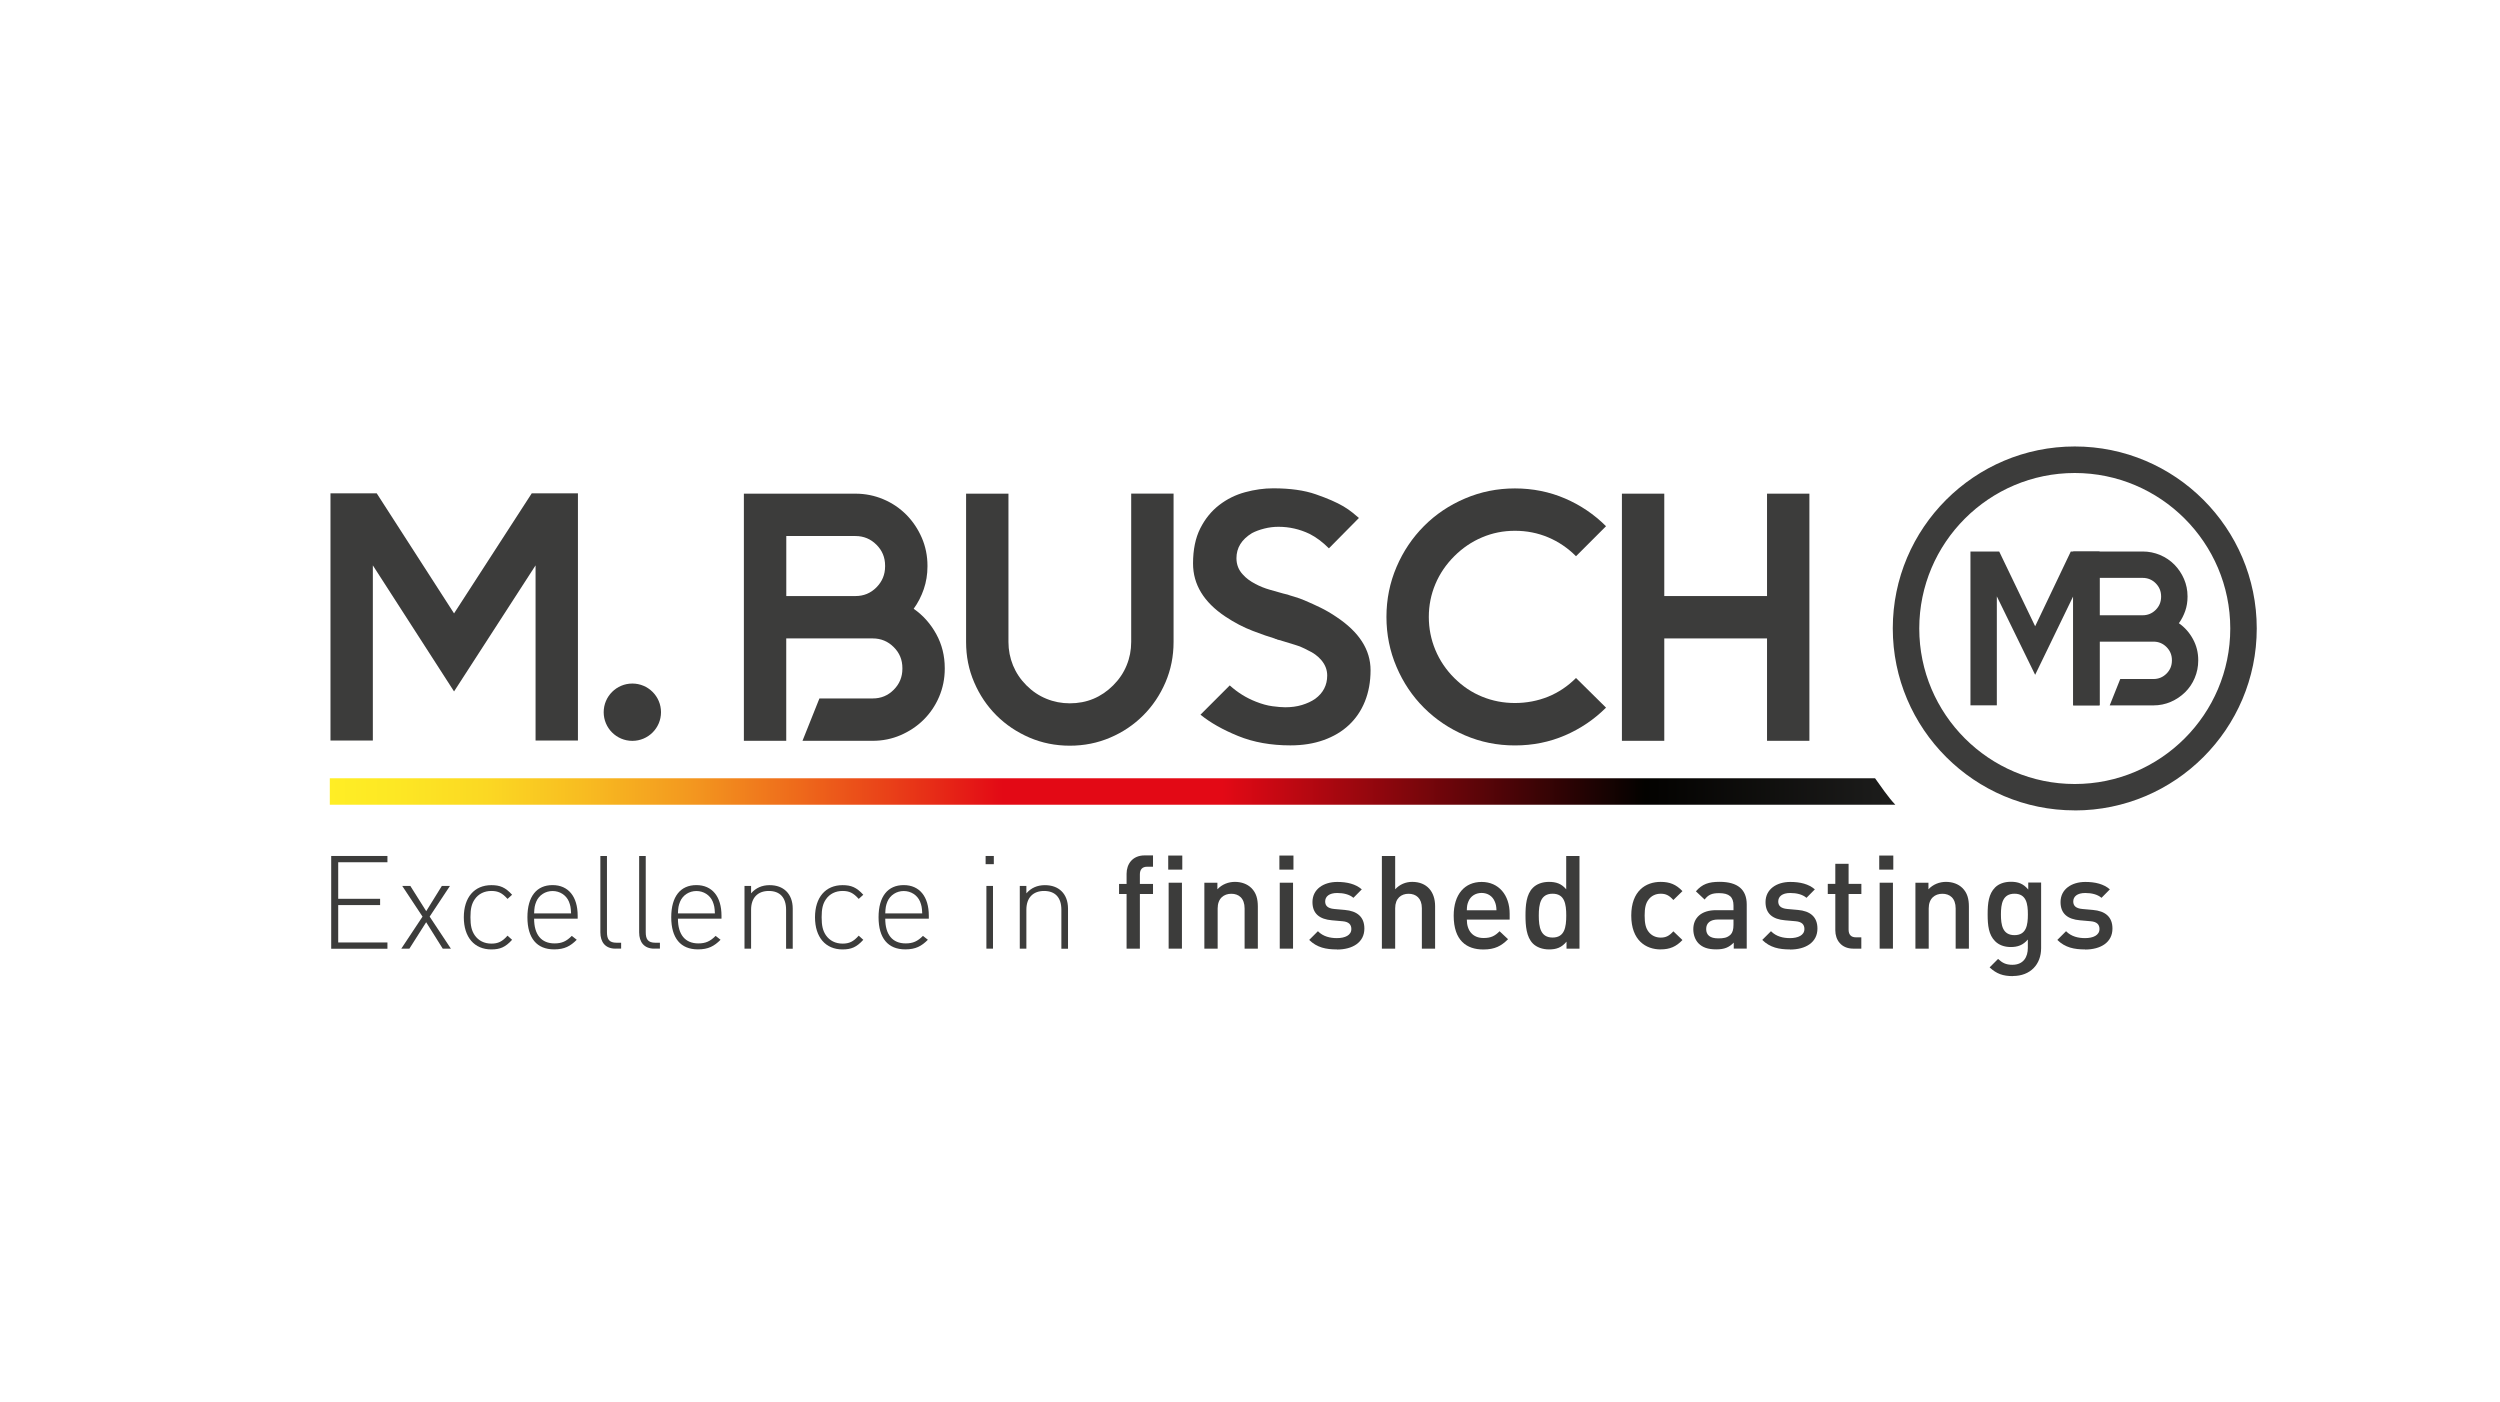 <?xml version="1.0" encoding="UTF-8"?>
<svg xmlns="http://www.w3.org/2000/svg" xmlns:xlink="http://www.w3.org/1999/xlink" id="Ebene_2" viewBox="0 0 480 270" width="107" height="60"><defs><style>.cls-1{fill:url(#Unbenannter_Verlauf_2);}.cls-1,.cls-2,.cls-3{stroke-width:0px;}.cls-2{fill:#3c3c3b;}.cls-3{fill:#fff;}</style><linearGradient id="Unbenannter_Verlauf_2" x1="62.77" y1="-6768.44" x2="364.3" y2="-6768.44" gradientTransform="translate(0 -6616) scale(1 -1)" gradientUnits="userSpaceOnUse"><stop offset="0" stop-color="#ffee25"/><stop offset=".04" stop-color="#fde824"/><stop offset=".1" stop-color="#fbd823"/><stop offset=".16" stop-color="#f8bd21"/><stop offset=".23" stop-color="#f3981f"/><stop offset=".3" stop-color="#ee691b"/><stop offset=".38" stop-color="#e73017"/><stop offset=".43" stop-color="#e30915"/><stop offset=".57" stop-color="#e30915"/><stop offset=".84" stop-color="#030200"/><stop offset="1" stop-color="#1d1d1c"/></linearGradient></defs><g id="Ebene_1-2"><rect class="cls-3" width="480" height="270"/><circle class="cls-2" cx="121.04" cy="137.17" r="5.52"/><path class="cls-2" d="M110.56,95.02v47.6h-8.16v-33.73l-15.7,24.28-15.64-24.28v33.73h-8.16v-47.6h8.91l14.89,23.12,14.96-23.12h8.91Z"/><path class="cls-2" d="M175.23,117.25c1.81,1.27,3.26,2.9,4.35,4.89s1.63,4.17,1.63,6.53v.14c0,1.9-.37,3.71-1.09,5.4s-1.73,3.17-2.99,4.42-2.74,2.23-4.42,2.96c-1.67.72-3.47,1.09-5.37,1.09h-13.53l3.26-8.16h10.27c1.59,0,2.93-.55,4.04-1.67,1.11-1.11,1.67-2.46,1.67-4.04v-.14c0-1.59-.55-2.93-1.67-4.04-1.11-1.11-2.46-1.67-4.04-1.67h-16.66v19.72h-8.16v-47.6h21.49c1.9,0,3.71.37,5.4,1.09,1.7.72,3.17,1.73,4.42,2.99,1.25,1.27,2.23,2.74,2.96,4.42.72,1.67,1.09,3.47,1.09,5.37v.14c0,1.54-.24,3-.71,4.38-.48,1.39-1.12,2.64-1.94,3.77h0ZM169.72,108.95c0-1.59-.55-2.93-1.67-4.04-1.11-1.11-2.46-1.67-4.04-1.67h-13.32v11.56h13.32c1.59,0,2.93-.55,4.04-1.67s1.67-2.46,1.67-4.04v-.14Z"/><path class="cls-2" d="M225.28,95.08v28.56c0,2.76-.52,5.36-1.56,7.78s-2.47,4.55-4.28,6.36c-1.81,1.81-3.93,3.25-6.36,4.28-2.42,1.04-5.02,1.56-7.78,1.56s-5.36-.52-7.78-1.56c-2.42-1.05-4.55-2.47-6.36-4.28-1.81-1.81-3.24-3.93-4.28-6.36-1.05-2.42-1.56-5.02-1.56-7.78v-28.56h8.16v28.56c0,1.59.3,3.09.88,4.52.59,1.43,1.45,2.71,2.58,3.84,1.13,1.13,2.41,2,3.84,2.58,1.43.59,2.93.88,4.52.88,3.26,0,6.05-1.16,8.36-3.47,1.13-1.13,2-2.41,2.58-3.84.59-1.43.88-2.93.88-4.52v-28.56h8.16,0Z"/><path class="cls-2" d="M263.22,129.08c0,2.22-.37,4.23-1.09,6.02-.72,1.79-1.76,3.31-3.09,4.55-1.33,1.25-2.96,2.21-4.86,2.89s-4.04,1.02-6.39,1.02c-3.76,0-7.12-.6-10.06-1.8-2.95-1.2-5.37-2.57-7.27-4.11l5.64-5.64c1.5,1.36,3.17,2.4,5.03,3.13,1.13.45,2.2.75,3.2.88s1.81.2,2.45.2c1.18,0,2.25-.14,3.23-.44.98-.3,1.83-.69,2.55-1.19,1.54-1.13,2.31-2.63,2.31-4.49,0-1.13-.41-2.15-1.22-3.06-.64-.72-1.45-1.32-2.45-1.77-.82-.45-1.67-.82-2.58-1.09-.91-.27-1.73-.52-2.45-.75-.23-.09-.43-.14-.61-.17-.18-.03-.34-.08-.48-.17-.09,0-.23-.04-.41-.14-.95-.27-2.32-.75-4.11-1.43-1.79-.68-3.57-1.61-5.34-2.79-4.12-2.76-6.19-6.16-6.19-10.2,0-2.68.47-4.93,1.39-6.76.93-1.84,2.14-3.33,3.64-4.49,1.5-1.16,3.16-1.98,5-2.48,1.84-.5,3.64-.75,5.4-.75,3.26,0,6.01.38,8.23,1.16,2.22.77,3.99,1.54,5.3,2.31.68.41,1.26.81,1.73,1.19s.89.74,1.26,1.05l-5.78,5.85c-1.22-1.22-2.47-2.15-3.74-2.79-1.9-.91-3.9-1.36-5.98-1.36-.91,0-1.81.11-2.72.34-.91.23-1.7.52-2.38.88-2,1.22-2.99,2.83-2.99,4.83,0,1.22.41,2.27,1.22,3.13.59.68,1.4,1.29,2.45,1.84.86.45,1.77.82,2.72,1.09.95.27,1.84.52,2.65.75l.82.2c.23.09.65.23,1.29.41s1.39.45,2.24.82,1.8.79,2.82,1.29c1.02.5,2.03,1.09,3.03,1.77,4.39,2.91,6.59,6.32,6.59,10.27h0Z"/><path class="cls-2" d="M308.57,136.29c-2.27,2.27-4.89,4.04-7.89,5.34-2.99,1.29-6.21,1.94-9.65,1.94s-6.61-.65-9.62-1.94c-3.01-1.29-5.64-3.06-7.89-5.3s-4.01-4.87-5.3-7.89-1.94-6.22-1.94-9.62.65-6.6,1.94-9.62,3.06-5.64,5.3-7.89,4.87-4.01,7.89-5.3c3.02-1.29,6.22-1.94,9.62-1.94s6.66.65,9.65,1.94c2.99,1.29,5.62,3.07,7.89,5.34l-5.78,5.78c-1.59-1.59-3.37-2.8-5.37-3.64-2-.84-4.12-1.26-6.39-1.26s-4.33.42-6.32,1.26c-2,.84-3.78,2.05-5.37,3.64s-2.8,3.37-3.64,5.37c-.84,2-1.26,4.1-1.26,6.32s.42,4.34,1.26,6.36c.84,2.01,2.05,3.82,3.64,5.4,1.59,1.59,3.37,2.79,5.37,3.6,2,.82,4.1,1.22,6.32,1.22s4.39-.41,6.39-1.22c2-.82,3.78-2.01,5.37-3.6l5.78,5.71Z"/><path class="cls-2" d="M347.74,95.08v47.6h-8.16v-19.72h-19.79v19.72h-8.16v-47.6h8.16v19.72h19.79v-19.72h8.16Z"/><path class="cls-2" d="M403.62,106.23v29.62h-5.08v-20.99l-7.32,15.11-7.38-15.11v20.99h-5.08v-29.62h5.54l6.92,14.39,6.86-14.39h5.55Z"/><path class="cls-2" d="M418.9,120.03c1.13.79,2.03,1.8,2.71,3.05.68,1.24,1.02,2.6,1.02,4.06v.08c0,1.18-.23,2.3-.68,3.37s-1.07,1.97-1.86,2.75c-.79.77-1.71,1.39-2.75,1.84-1.05.45-2.16.68-3.34.68h-8.42l2.03-5.08h6.39c.99,0,1.83-.35,2.52-1.04s1.04-1.53,1.04-2.52v-.08c0-.99-.35-1.83-1.04-2.52-.69-.69-1.53-1.04-2.52-1.04h-10.37v12.27h-5.08v-29.63h13.38c1.18,0,2.3.23,3.37.68,1.06.45,1.97,1.07,2.75,1.86.77.79,1.39,1.71,1.84,2.75.45,1.05.68,2.16.68,3.34v.08c0,.96-.14,1.87-.44,2.73-.3.86-.7,1.64-1.21,2.35h-.02ZM415.48,114.86c0-.99-.35-1.83-1.04-2.52s-1.53-1.04-2.52-1.04h-8.29v7.2h8.29c.99,0,1.83-.35,2.52-1.04.69-.69,1.04-1.53,1.04-2.52v-.08h0Z"/><path class="cls-2" d="M398.85,156.08c-19.32,0-35.05-15.72-35.05-35.05s15.72-35.04,35.05-35.04,35.05,15.72,35.05,35.05-15.72,35.05-35.05,35.05h0ZM398.85,91.1c-16.51,0-29.95,13.44-29.95,29.95s13.44,29.95,29.95,29.95,29.95-13.44,29.95-29.95-13.44-29.95-29.95-29.95Z"/><path class="cls-1" d="M364.29,154.99H62.77v-5.09h297.62c1.13,1.56,2.52,3.65,3.9,5.09h0Z"/><path class="cls-2" d="M63.04,182.71v-17.85h10.83v1.21h-9.48v7.04h8.07v1.21h-8.07v7.2h9.48v1.21h-10.83v-.02Z"/><path class="cls-2" d="M84.52,182.71l-3.19-5.09-3.23,5.09h-1.56l4.09-6.17-3.91-5.91h1.56l3.06,4.86,3.01-4.86h1.56l-3.91,5.91,4.09,6.17h-1.56Z"/><path class="cls-2" d="M93.89,182.86c-3.28,0-5.31-2.35-5.31-6.19s2.03-6.19,5.31-6.19c1.66,0,2.69.42,3.99,1.85l-.88.8c-1.03-1.16-1.83-1.53-3.11-1.53-1.35,0-2.48.55-3.21,1.61-.6.88-.82,1.83-.82,3.46s.23,2.58.82,3.46c.73,1.05,1.85,1.61,3.21,1.61,1.27,0,2.08-.37,3.11-1.53l.88.8c-1.3,1.43-2.33,1.85-3.99,1.85v.02Z"/><path class="cls-2" d="M102.12,176.94c0,3.06,1.38,4.76,3.93,4.76,1.43,0,2.3-.42,3.33-1.45l.95.75c-1.23,1.23-2.35,1.85-4.36,1.85-3.33,0-5.14-2.16-5.14-6.19s1.8-6.19,4.84-6.19,4.84,2.21,4.84,5.89v.58h-8.4v.02ZM108.82,173.64c-.53-1.25-1.76-2.03-3.14-2.03s-2.61.78-3.14,2.03c-.3.75-.37,1.13-.42,2.28h7.12c-.05-1.16-.13-1.53-.42-2.28Z"/><path class="cls-2" d="M117.79,182.71c-1.95,0-2.91-1.25-2.91-3.14v-14.71h1.27v14.68c0,1.35.42,2.03,1.85,2.03h.88v1.13h-1.1,0Z"/><path class="cls-2" d="M125.26,182.71c-1.95,0-2.91-1.25-2.91-3.14v-14.71h1.27v14.68c0,1.35.42,2.03,1.85,2.03h.88v1.13h-1.1,0Z"/><path class="cls-2" d="M129.82,176.94c0,3.06,1.38,4.76,3.93,4.76,1.43,0,2.3-.42,3.33-1.45l.95.75c-1.23,1.23-2.35,1.85-4.36,1.85-3.33,0-5.14-2.16-5.14-6.19s1.8-6.19,4.84-6.19,4.84,2.21,4.84,5.89v.58h-8.4v.02ZM136.52,173.64c-.53-1.25-1.76-2.03-3.14-2.03s-2.61.78-3.14,2.03c-.3.75-.37,1.13-.42,2.28h7.12c-.05-1.16-.13-1.53-.42-2.28Z"/><path class="cls-2" d="M150.65,182.71v-7.5c0-2.33-1.18-3.61-3.33-3.61s-3.41,1.33-3.41,3.61v7.5h-1.27v-12.08h1.27v1.43c.9-1.05,2.11-1.58,3.56-1.58,1.35,0,2.43.4,3.21,1.16.8.78,1.25,1.93,1.25,3.36v7.72h-1.28Z"/><path class="cls-2" d="M161.53,182.86c-3.28,0-5.31-2.35-5.31-6.19s2.03-6.19,5.31-6.19c1.66,0,2.69.42,3.99,1.85l-.88.8c-1.03-1.16-1.83-1.53-3.11-1.53-1.35,0-2.48.55-3.21,1.61-.6.88-.82,1.83-.82,3.46s.23,2.58.82,3.46c.73,1.05,1.85,1.61,3.21,1.61,1.27,0,2.08-.37,3.11-1.53l.88.8c-1.3,1.43-2.33,1.85-3.99,1.85v.02Z"/><path class="cls-2" d="M169.75,176.94c0,3.06,1.38,4.76,3.93,4.76,1.43,0,2.3-.42,3.33-1.45l.95.75c-1.23,1.23-2.35,1.85-4.36,1.85-3.33,0-5.14-2.16-5.14-6.19s1.8-6.19,4.84-6.19,4.84,2.21,4.84,5.89v.58h-8.4v.02ZM176.45,173.64c-.53-1.25-1.76-2.03-3.14-2.03s-2.61.78-3.14,2.03c-.3.75-.37,1.13-.42,2.28h7.12c-.05-1.16-.13-1.53-.42-2.28Z"/><path class="cls-2" d="M189.08,166.44v-1.58h1.58v1.58h-1.58ZM189.23,182.71v-12.08h1.27v12.08h-1.27Z"/><path class="cls-2" d="M203.67,182.71v-7.5c0-2.33-1.18-3.61-3.33-3.61s-3.41,1.33-3.41,3.61v7.5h-1.27v-12.08h1.27v1.43c.9-1.05,2.11-1.58,3.56-1.58,1.35,0,2.43.4,3.21,1.16.8.78,1.25,1.93,1.25,3.36v7.72h-1.28Z"/><path class="cls-2" d="M218.79,172.19v10.53h-2.56v-10.53h-1.45v-1.95h1.45v-1.95c0-1.83,1.1-3.54,3.48-3.54h1.61v2.18h-1.13c-.95,0-1.4.55-1.4,1.48v1.83h2.53v1.95h-2.53Z"/><path class="cls-2" d="M224.25,167.49v-2.71h2.71v2.71h-2.71ZM224.33,182.71v-12.7h2.56v12.7h-2.56Z"/><path class="cls-2" d="M238.96,182.71v-7.74c0-1.98-1.13-2.83-2.56-2.83s-2.63.88-2.63,2.83v7.74h-2.56v-12.7h2.51v1.27c.88-.95,2.11-1.43,3.38-1.43s2.38.42,3.14,1.16c.98.95,1.27,2.16,1.27,3.59v8.12h-2.56,0Z"/><path class="cls-2" d="M245.66,167.49v-2.71h2.71v2.71h-2.71ZM245.73,182.71v-12.7h2.56v12.7h-2.56Z"/><path class="cls-2" d="M256.74,182.86c-2.08,0-3.83-.35-5.34-1.83l1.68-1.68c1.03,1.05,2.4,1.33,3.66,1.33,1.56,0,2.78-.55,2.78-1.75,0-.85-.48-1.4-1.7-1.5l-2.03-.18c-2.38-.2-3.76-1.27-3.76-3.51,0-2.48,2.13-3.88,4.78-3.88,1.9,0,3.54.4,4.72,1.43l-1.61,1.63c-.8-.68-1.93-.93-3.14-.93-1.53,0-2.3.68-2.3,1.63,0,.75.4,1.33,1.76,1.45l2.01.18c2.38.2,3.78,1.33,3.78,3.59,0,2.66-2.26,4.04-5.29,4.04h-.02Z"/><path class="cls-2" d="M273.1,182.71v-7.79c0-1.93-1.13-2.78-2.56-2.78s-2.58.88-2.58,2.78v7.79h-2.56v-17.85h2.56v6.42c.88-.95,2.03-1.43,3.28-1.43,2.83,0,4.41,1.9,4.41,4.67v8.19h-2.56,0Z"/><path class="cls-2" d="M281.76,177.1c0,2.18,1.16,3.56,3.23,3.56,1.43,0,2.18-.4,3.08-1.3l1.63,1.53c-1.3,1.3-2.53,1.98-4.76,1.98-3.19,0-5.71-1.68-5.71-6.52,0-4.11,2.13-6.49,5.39-6.49s5.39,2.51,5.39,6.12v1.13h-8.25ZM287.12,173.59c-.4-.95-1.3-1.61-2.51-1.61s-2.13.65-2.53,1.61c-.25.58-.3.95-.32,1.73h5.71c-.03-.77-.1-1.16-.35-1.73h0Z"/><path class="cls-2" d="M300.96,182.71v-1.35c-.95,1.16-1.98,1.5-3.36,1.5-1.27,0-2.4-.42-3.11-1.13-1.27-1.27-1.43-3.46-1.43-5.39s.15-4.09,1.43-5.36c.71-.71,1.8-1.13,3.08-1.13,1.35,0,2.4.32,3.33,1.43v-6.42h2.56v17.85h-2.51ZM298.28,172.13c-2.3,0-2.66,1.95-2.66,4.21s.35,4.23,2.66,4.23,2.63-1.98,2.63-4.23-.32-4.21-2.63-4.21Z"/><path class="cls-2" d="M319.1,182.86c-2.86,0-5.67-1.75-5.67-6.52s2.8-6.49,5.67-6.49c1.75,0,2.98.5,4.19,1.78l-1.75,1.71c-.8-.88-1.43-1.21-2.43-1.21s-1.8.4-2.35,1.13c-.55.71-.75,1.61-.75,3.08s.2,2.4.75,3.11c.55.73,1.38,1.13,2.35,1.13s1.63-.32,2.43-1.21l1.75,1.68c-1.21,1.27-2.43,1.8-4.19,1.8h0Z"/><path class="cls-2" d="M333.17,182.71v-1.16c-.93.93-1.8,1.3-3.38,1.3s-2.63-.37-3.41-1.16c-.65-.68-1-1.66-1-2.73,0-2.13,1.48-3.66,4.38-3.66h3.36v-.9c0-1.61-.8-2.38-2.78-2.38-1.4,0-2.08.32-2.78,1.23l-1.68-1.58c1.21-1.4,2.46-1.83,4.56-1.83,3.48,0,5.23,1.48,5.23,4.36v8.5h-2.51ZM333.12,177.1h-2.98c-1.5,0-2.28.68-2.28,1.83s.73,1.8,2.33,1.8c.98,0,1.71-.08,2.38-.73.37-.37.55-.98.55-1.88v-1.03h0Z"/><path class="cls-2" d="M344,182.86c-2.08,0-3.83-.35-5.34-1.83l1.68-1.68c1.03,1.05,2.4,1.33,3.66,1.33,1.56,0,2.78-.55,2.78-1.75,0-.85-.48-1.4-1.7-1.5l-2.03-.18c-2.38-.2-3.76-1.27-3.76-3.51,0-2.48,2.13-3.88,4.78-3.88,1.9,0,3.54.4,4.72,1.43l-1.61,1.63c-.8-.68-1.93-.93-3.14-.93-1.53,0-2.3.68-2.3,1.63,0,.75.4,1.33,1.76,1.45l2.01.18c2.38.2,3.78,1.33,3.78,3.59,0,2.66-2.26,4.04-5.29,4.04h-.02Z"/><path class="cls-2" d="M356.21,182.71c-2.38,0-3.48-1.71-3.48-3.54v-6.99h-1.45v-1.95h1.45v-3.86h2.56v3.86h2.46v1.95h-2.46v6.87c0,.93.45,1.48,1.4,1.48h1.05v2.18h-1.53Z"/><path class="cls-2" d="M361.19,167.49v-2.71h2.71v2.71h-2.71ZM361.27,182.71v-12.7h2.56v12.7h-2.56Z"/><path class="cls-2" d="M375.91,182.71v-7.74c0-1.98-1.13-2.83-2.56-2.83s-2.63.88-2.63,2.83v7.74h-2.56v-12.7h2.51v1.27c.88-.95,2.11-1.43,3.38-1.43s2.38.42,3.14,1.16c.98.95,1.27,2.16,1.27,3.59v8.12h-2.56,0Z"/><path class="cls-2" d="M386.94,188c-1.93,0-3.16-.45-4.49-1.68l1.63-1.63c.8.75,1.5,1.13,2.75,1.13,2.16,0,2.98-1.53,2.98-3.24v-1.63c-.93,1.1-1.98,1.45-3.28,1.45s-2.33-.42-3.03-1.13c-1.23-1.23-1.43-3.01-1.43-5.17s.2-3.93,1.43-5.17c.71-.71,1.78-1.1,3.06-1.1,1.35,0,2.38.35,3.33,1.5v-1.35h2.48v12.64c0,3.11-2.06,5.36-5.44,5.36v.02ZM387.24,172.13c-2.3,0-2.61,1.98-2.61,3.99s.3,3.99,2.61,3.99,2.58-1.98,2.58-3.99-.27-3.99-2.58-3.99Z"/><path class="cls-2" d="M400.83,182.86c-2.08,0-3.83-.35-5.34-1.83l1.68-1.68c1.03,1.05,2.4,1.33,3.66,1.33,1.56,0,2.78-.55,2.78-1.75,0-.85-.48-1.4-1.71-1.5l-2.03-.18c-2.38-.2-3.76-1.27-3.76-3.51,0-2.48,2.13-3.88,4.78-3.88,1.9,0,3.54.4,4.72,1.43l-1.61,1.63c-.8-.68-1.93-.93-3.14-.93-1.53,0-2.3.68-2.3,1.63,0,.75.4,1.33,1.76,1.45l2.01.18c2.38.2,3.78,1.33,3.78,3.59,0,2.66-2.26,4.04-5.29,4.04h0Z"/></g></svg>
